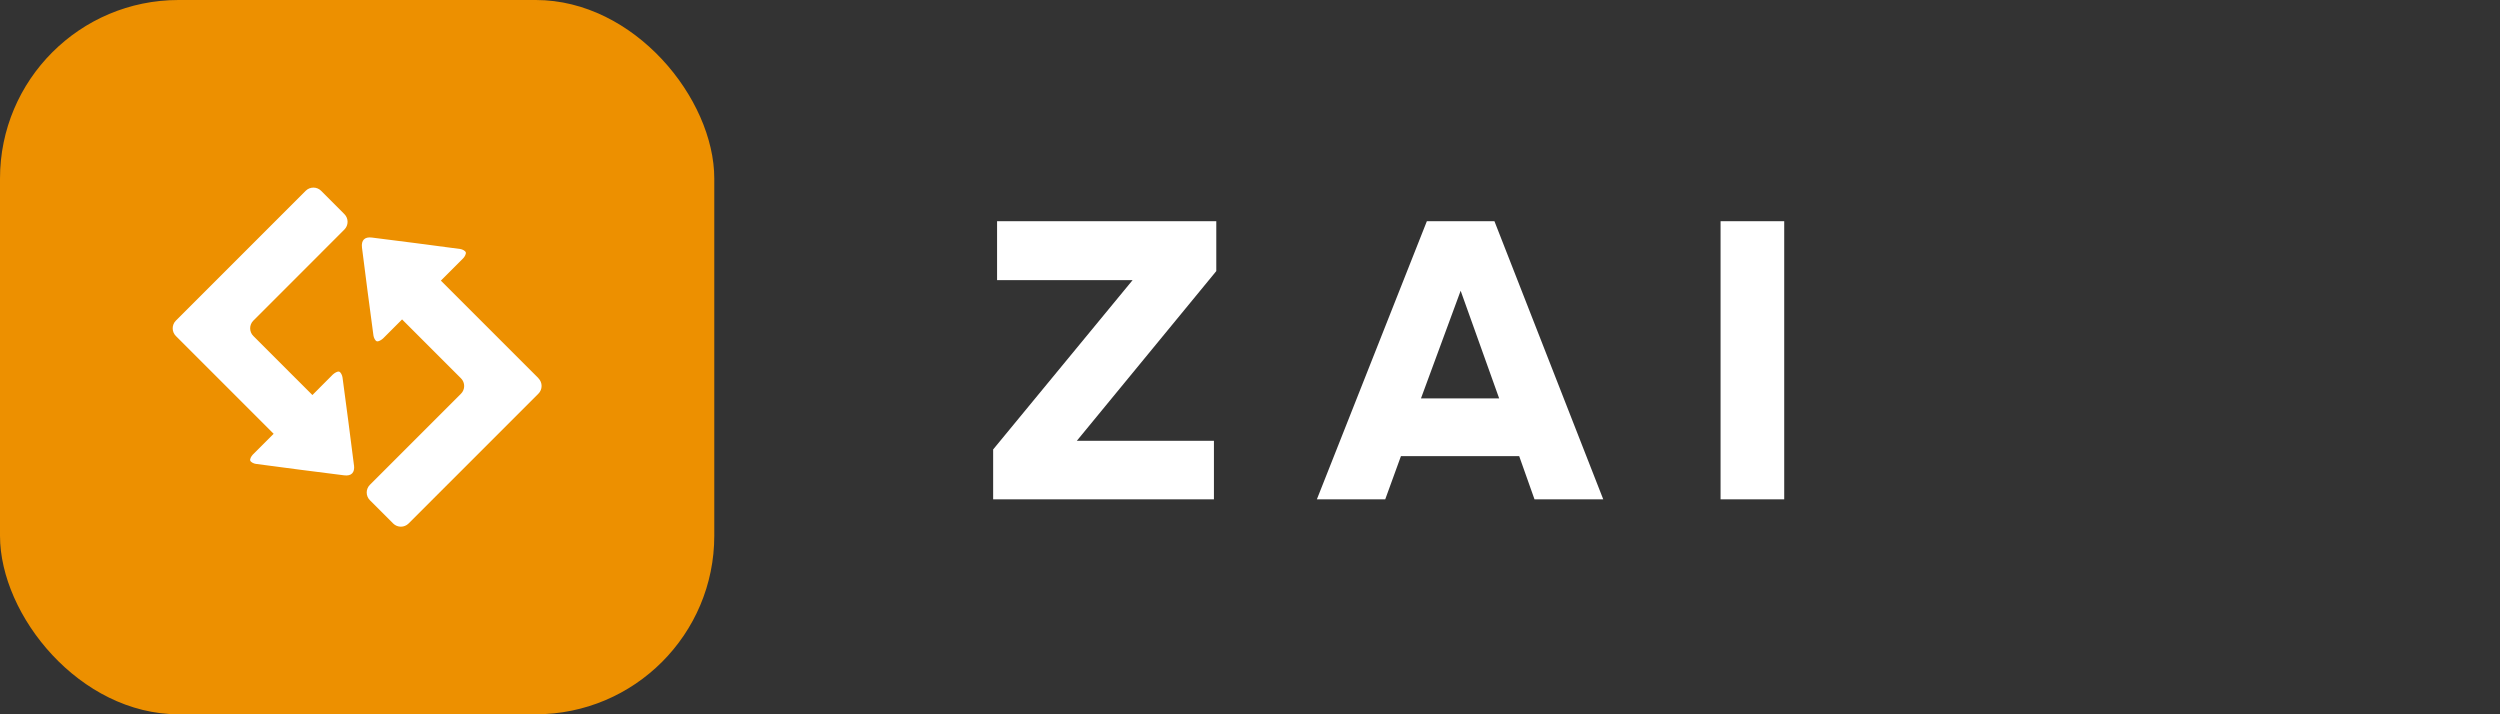 <svg width="287" height="82" viewBox="0 0 287 82" fill="none" xmlns="http://www.w3.org/2000/svg">
<rect x="0" y="0" width="287" height="82" fill="#333333" stroke="none"/>
<rect width="82" height="82" rx="20.5" fill="#ED9000"/>
<path d="M40.637 53.427C40.215 50.065 39.775 46.703 39.322 43.342C39.291 43.087 39.117 42.715 38.931 42.665C38.733 42.61 38.404 42.82 38.212 42.994L35.861 45.351L29.082 38.572C28.598 38.088 28.598 37.294 29.082 36.81L39.539 26.347C40.023 25.863 40.023 25.069 39.539 24.585L36.86 21.9C36.376 21.416 35.582 21.416 35.098 21.9L20.188 36.81C19.704 37.294 19.704 38.088 20.188 38.572L31.414 49.798L29.008 52.205C28.846 52.378 28.666 52.701 28.728 52.875C28.79 53.054 29.125 53.222 29.361 53.253C32.741 53.706 36.128 54.146 39.514 54.568C40.339 54.673 40.742 54.258 40.643 53.42L40.637 53.427Z" fill="white"/>
<path d="M61.819 43.422L50.611 32.215L53.191 29.634C53.352 29.461 53.532 29.138 53.47 28.965C53.408 28.785 53.073 28.617 52.837 28.586C49.457 28.133 46.071 27.693 42.684 27.271C41.859 27.166 41.456 27.581 41.555 28.419C41.977 31.78 42.417 35.142 42.87 38.504C42.901 38.758 43.075 39.13 43.261 39.18C43.459 39.236 43.788 39.025 43.98 38.851L46.157 36.668L52.924 43.435C53.408 43.919 53.408 44.712 52.924 45.196L42.461 55.66C41.977 56.144 41.977 56.937 42.461 57.421L45.14 60.101C45.624 60.584 46.418 60.584 46.902 60.101L61.812 45.19C62.296 44.706 62.296 43.912 61.812 43.428L61.819 43.422Z" fill="white"/>
<path d="M114.013 57.325V51.597L130.023 32.159H114.464V25.394H139.63V31.122L123.619 50.605H139.359V57.325H114.013ZM151.176 57.325L163.804 25.394H171.561L184.054 57.325H176.162L174.403 52.364H160.828L159.024 57.325H151.176ZM163.128 45.734H172.103L167.683 33.377L163.128 45.734ZM197.521 57.325V25.394H204.828V57.325H197.521Z" fill="white"/>
</svg>
